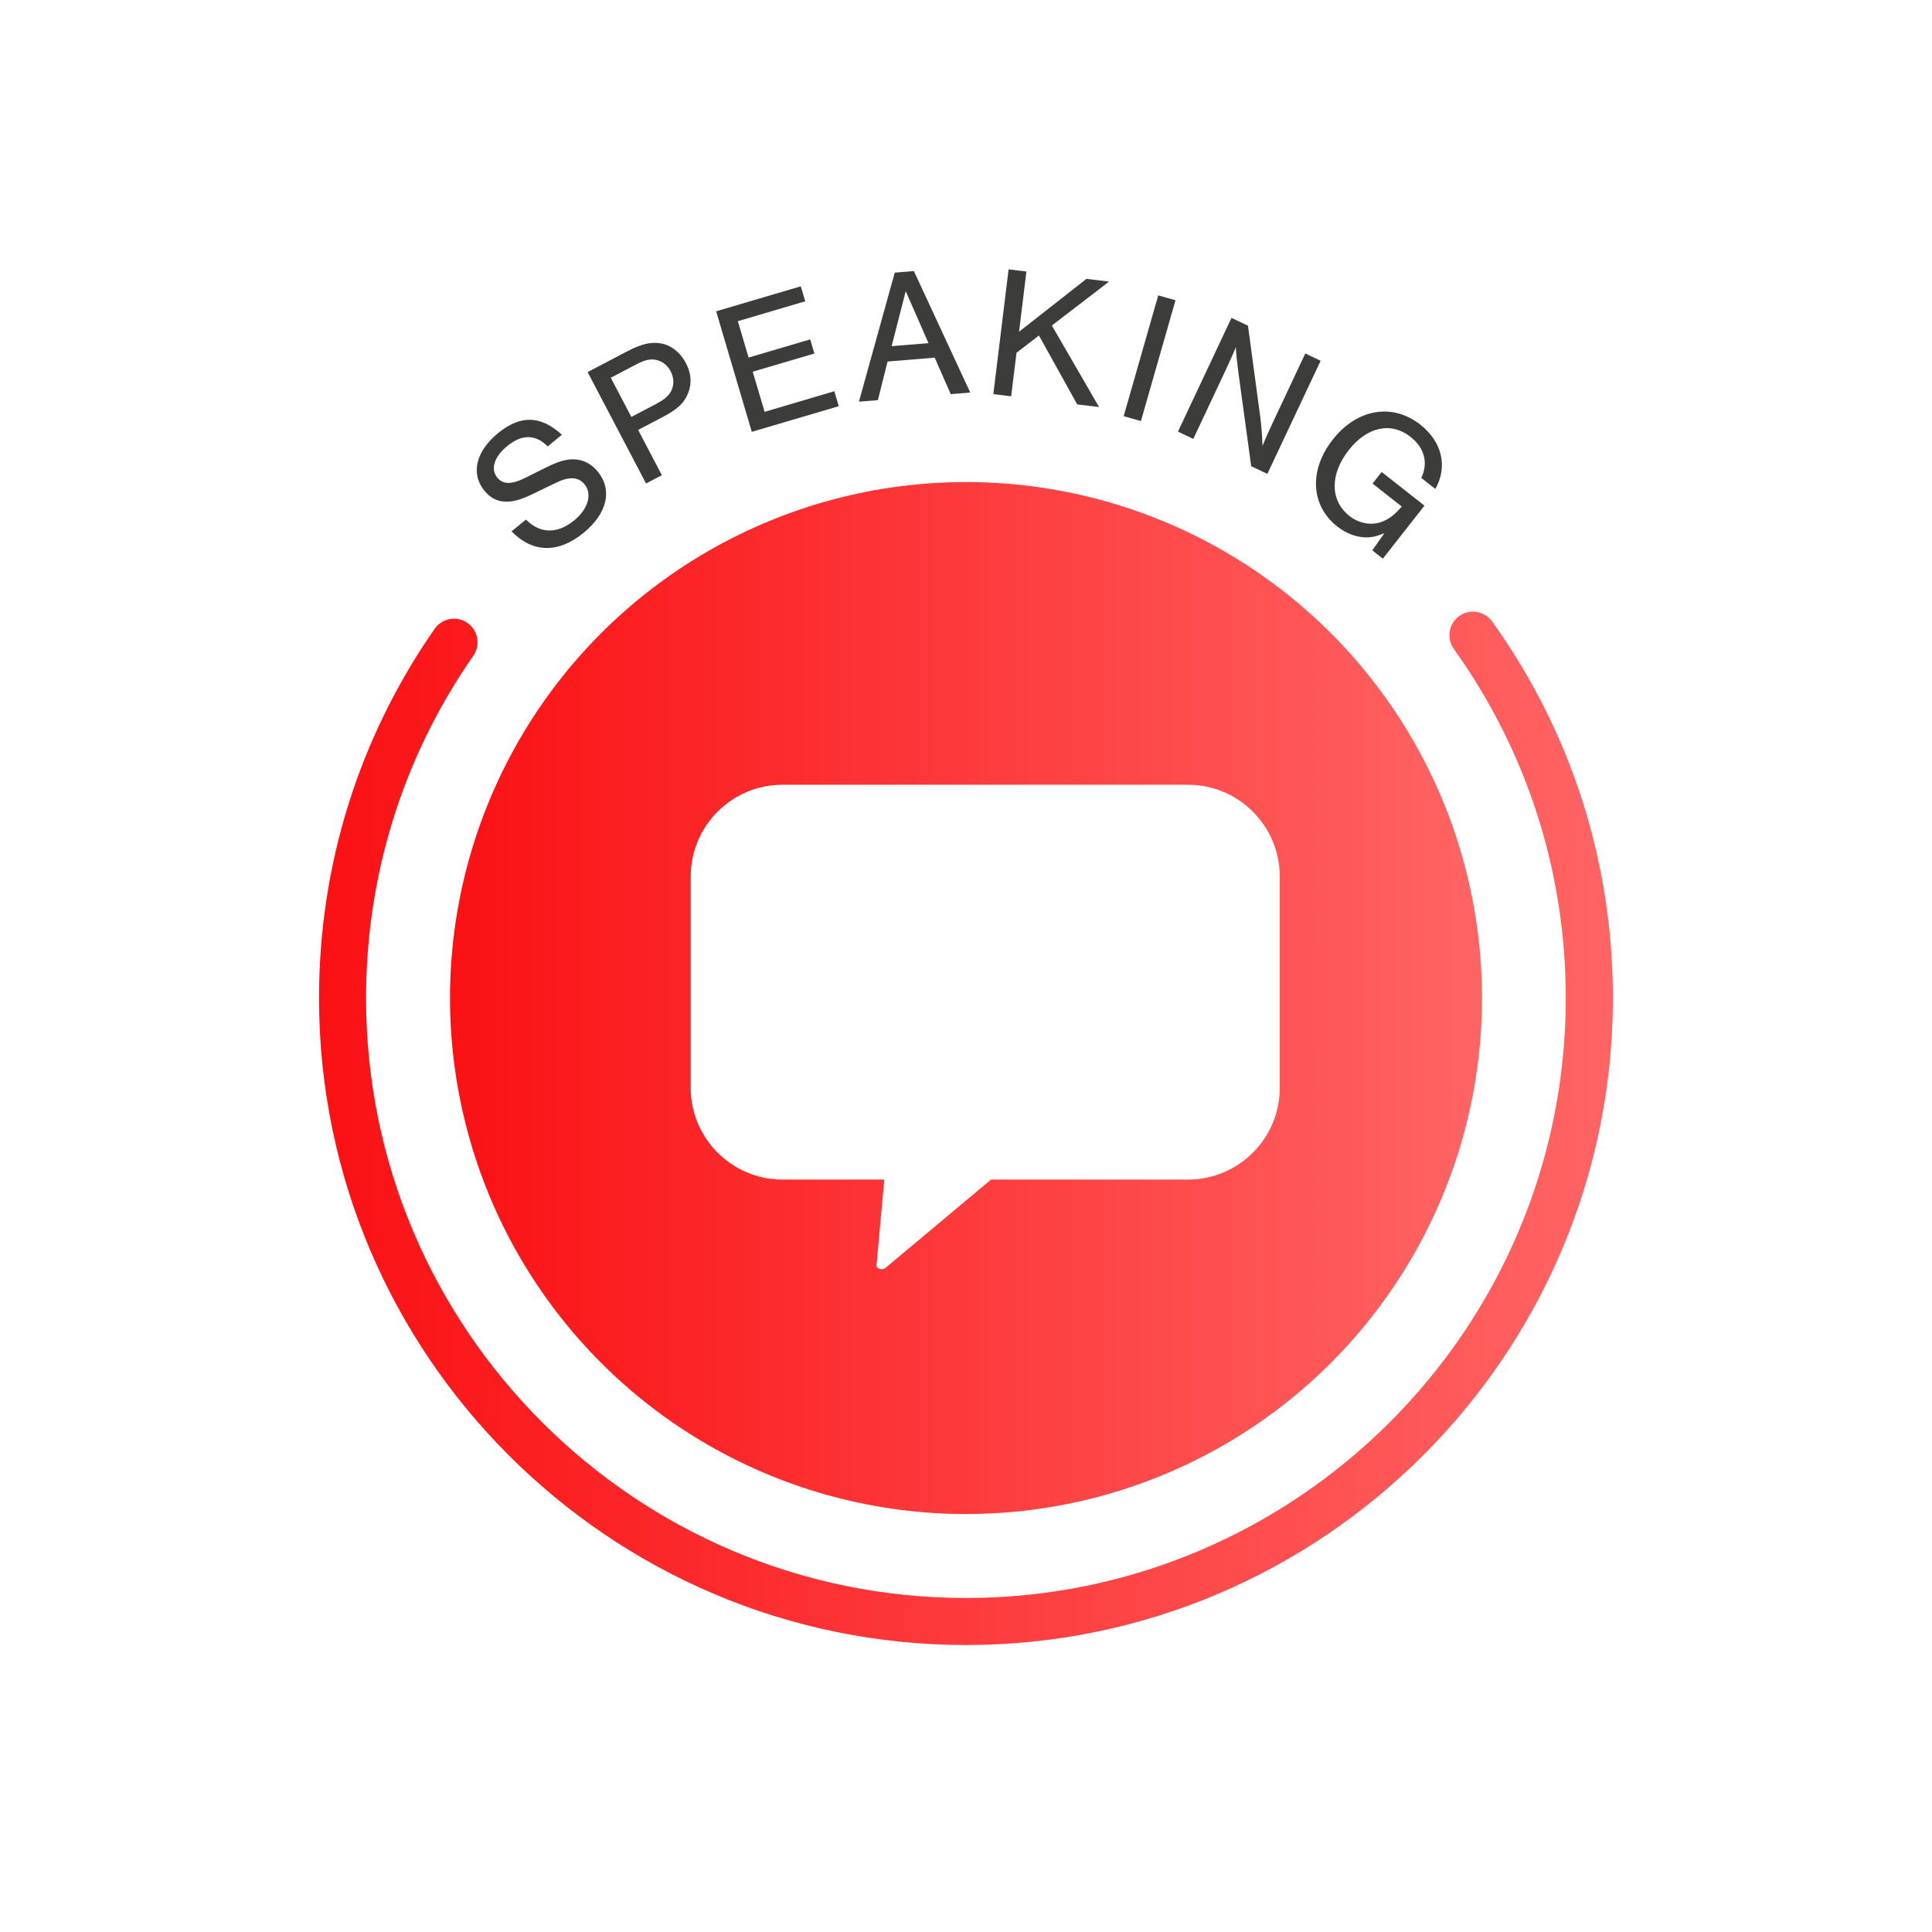 <?xml version="1.0" encoding="UTF-8"?><svg id="b" xmlns="http://www.w3.org/2000/svg" xmlns:xlink="http://www.w3.org/1999/xlink" viewBox="0 0 205 205"><defs><style>.i{fill:url(#f);}.j{fill:url(#e);}.k{fill:#3c3c3b;}.l{filter:url(#c);}.m,.n{fill:#fff;}.n{filter:url(#g);}</style><filter id="c" x="-6.34" y="-4.12" width="218" height="218" filterUnits="userSpaceOnUse"><feOffset dx="0" dy="2"/><feGaussianBlur result="d" stdDeviation="7"/><feFlood flood-color="#000" flood-opacity=".2"/><feComposite in2="d" operator="in"/><feComposite in="SourceGraphic"/></filter><linearGradient id="e" x1="33.85" y1="117.73" x2="171.15" y2="117.73" gradientUnits="userSpaceOnUse"><stop offset="0" stop-color="#fa1114"/><stop offset="1" stop-color="#ff6464"/></linearGradient><linearGradient id="f" x1="47.75" y1="103.9" x2="157.25" y2="103.9" xlink:href="#e"/><filter id="g" x="59.66" y="67.88" width="90" height="78" filterUnits="userSpaceOnUse"><feOffset dx="1" dy="1"/><feGaussianBlur result="h" stdDeviation="4"/><feFlood flood-color="#000" flood-opacity=".15"/><feComposite in2="h" operator="in"/><feComposite in="SourceGraphic"/></filter></defs><g class="l"><circle class="m" cx="102.5" cy="102.5" r="87.5"/><path class="j" d="M102.5,172.55c-37.85,0-68.65-30.8-68.65-68.65,0-14.1,4.24-27.65,12.27-39.18.79-1.13,2.35-1.41,3.48-.62,1.13.79,1.41,2.35.62,3.48-7.44,10.69-11.38,23.25-11.38,36.33,0,35.1,28.55,63.65,63.65,63.65s63.65-28.55,63.65-63.65c0-13.39-4.11-26.2-11.88-37.05-.8-1.12-.55-2.68.57-3.49,1.12-.8,2.69-.55,3.49.57,8.39,11.7,12.82,25.52,12.82,39.96,0,37.85-30.8,68.65-68.65,68.65Z"/><path class="k" d="M58.11,45.36c-1.32-1.3-2.74-1.3-4.3-.02-1.38,1.13-1.78,2.44-1.05,3.33.62.76,1.53.77,3.08-.02l1.98-.99c1.45-.72,2.29-.96,3.15-.92.93.04,1.8.49,2.46,1.3,1.59,1.95,1,4.45-1.51,6.5-2.68,2.19-5.4,2.14-7.64-.16l1.53-1.25c1.5,1.52,3.33,1.54,5.11.09,1.49-1.21,1.95-2.8,1.1-3.84-.63-.77-1.61-.83-2.91-.21l-2.78,1.34c-2.26,1.09-3.79.95-4.93-.44-1.48-1.81-.91-4.19,1.46-6.12,2.37-1.94,4.54-1.87,6.76.18l-1.5,1.23Z"/><path class="k" d="M70.23,48.42l-1.68.88-6.2-11.82,4.14-2.17c1.58-.83,2.6-1.07,3.71-.86,1.06.21,1.99.95,2.58,2.08.57,1.08.64,2.13.25,3.15-.41,1.07-1.12,1.74-2.73,2.58l-2.59,1.36,2.52,4.8ZM69.7,40.81c.9-.47,1.39-.93,1.61-1.54.23-.59.17-1.26-.15-1.88-.32-.6-.83-1.03-1.46-1.18-.63-.17-1.28-.03-2.18.45l-2.71,1.42,2.18,4.16,2.71-1.42Z"/><path class="k" d="M85.44,29.97l-7.15,2.11,1.14,3.86,6.54-1.93.44,1.5-6.54,1.93,1.26,4.26,7.4-2.19.47,1.59-9.23,2.72-3.78-12.79,8.98-2.65.47,1.59Z"/><path class="k" d="M94.18,36.36l-1.03,4.1-2.01.16,3.8-13.69,2.03-.17,5.98,12.89-2.07.17-1.7-3.87-5,.41ZM96.1,28.91l-1.49,5.82,3.91-.32-2.41-5.5Z"/><path class="k" d="M116.62,41.19l-2.32-.28-4.06-7.31-2.38,1.83-.57,4.62-1.89-.23,1.62-13.24,1.89.23-.78,6.39,7.15-5.61,2.4.29-6.07,4.66,5.01,8.65Z"/><path class="k" d="M121.06,42.68l-1.83-.52,3.67-12.82,1.83.52-3.67,12.82Z"/><path class="k" d="M132.76,47.45l-1.36-9.94c-.15-1.22-.24-1.99-.27-2.67-.22.56-.74,1.71-1.02,2.31l-3.49,7.42-1.63-.77,5.68-12.07,1.75.83,1.29,9.58c.13.9.23,2.28.25,3.17.28-.69.61-1.44,1.01-2.29l3.53-7.51,1.63.77-5.65,12-1.74-.82Z"/><path class="k" d="M151.15,51.65l-4.42,5.63-1.12-.88,1.28-1.82c-.86.34-1.31.44-1.97.44-1.03-.02-2.09-.42-3.02-1.15-2.83-2.22-3.03-5.99-.48-9.23,2.57-3.27,6.33-3.91,9.29-1.58,2.31,1.82,2.93,4.46,1.59,6.82l-1.49-1.17c.76-1.59.34-3.19-1.15-4.36-2.06-1.62-4.6-1.07-6.54,1.4-2.03,2.58-2,5.37.07,7,1.12.88,2.55,1.06,3.71.5.67-.31,1.14-.71,1.84-1.5l-3.1-2.44.96-1.23,4.56,3.58Z"/><circle class="i" cx="102.5" cy="103.9" r="54.75"/><path class="n" d="M125.09,80.27h-43.09c-5.34,0-9.71,4.37-9.71,9.71v22.47c0,5.34,4.37,9.71,9.71,9.71h10.83l-.83,9.11c-.01.16.12.31.34.37.07.02.13.03.2.03.16,0,.32-.05.42-.14l11.2-9.37h20.92c5.34,0,9.71-4.37,9.71-9.71v-22.47c0-5.34-4.37-9.71-9.71-9.71Z"/></g></svg>